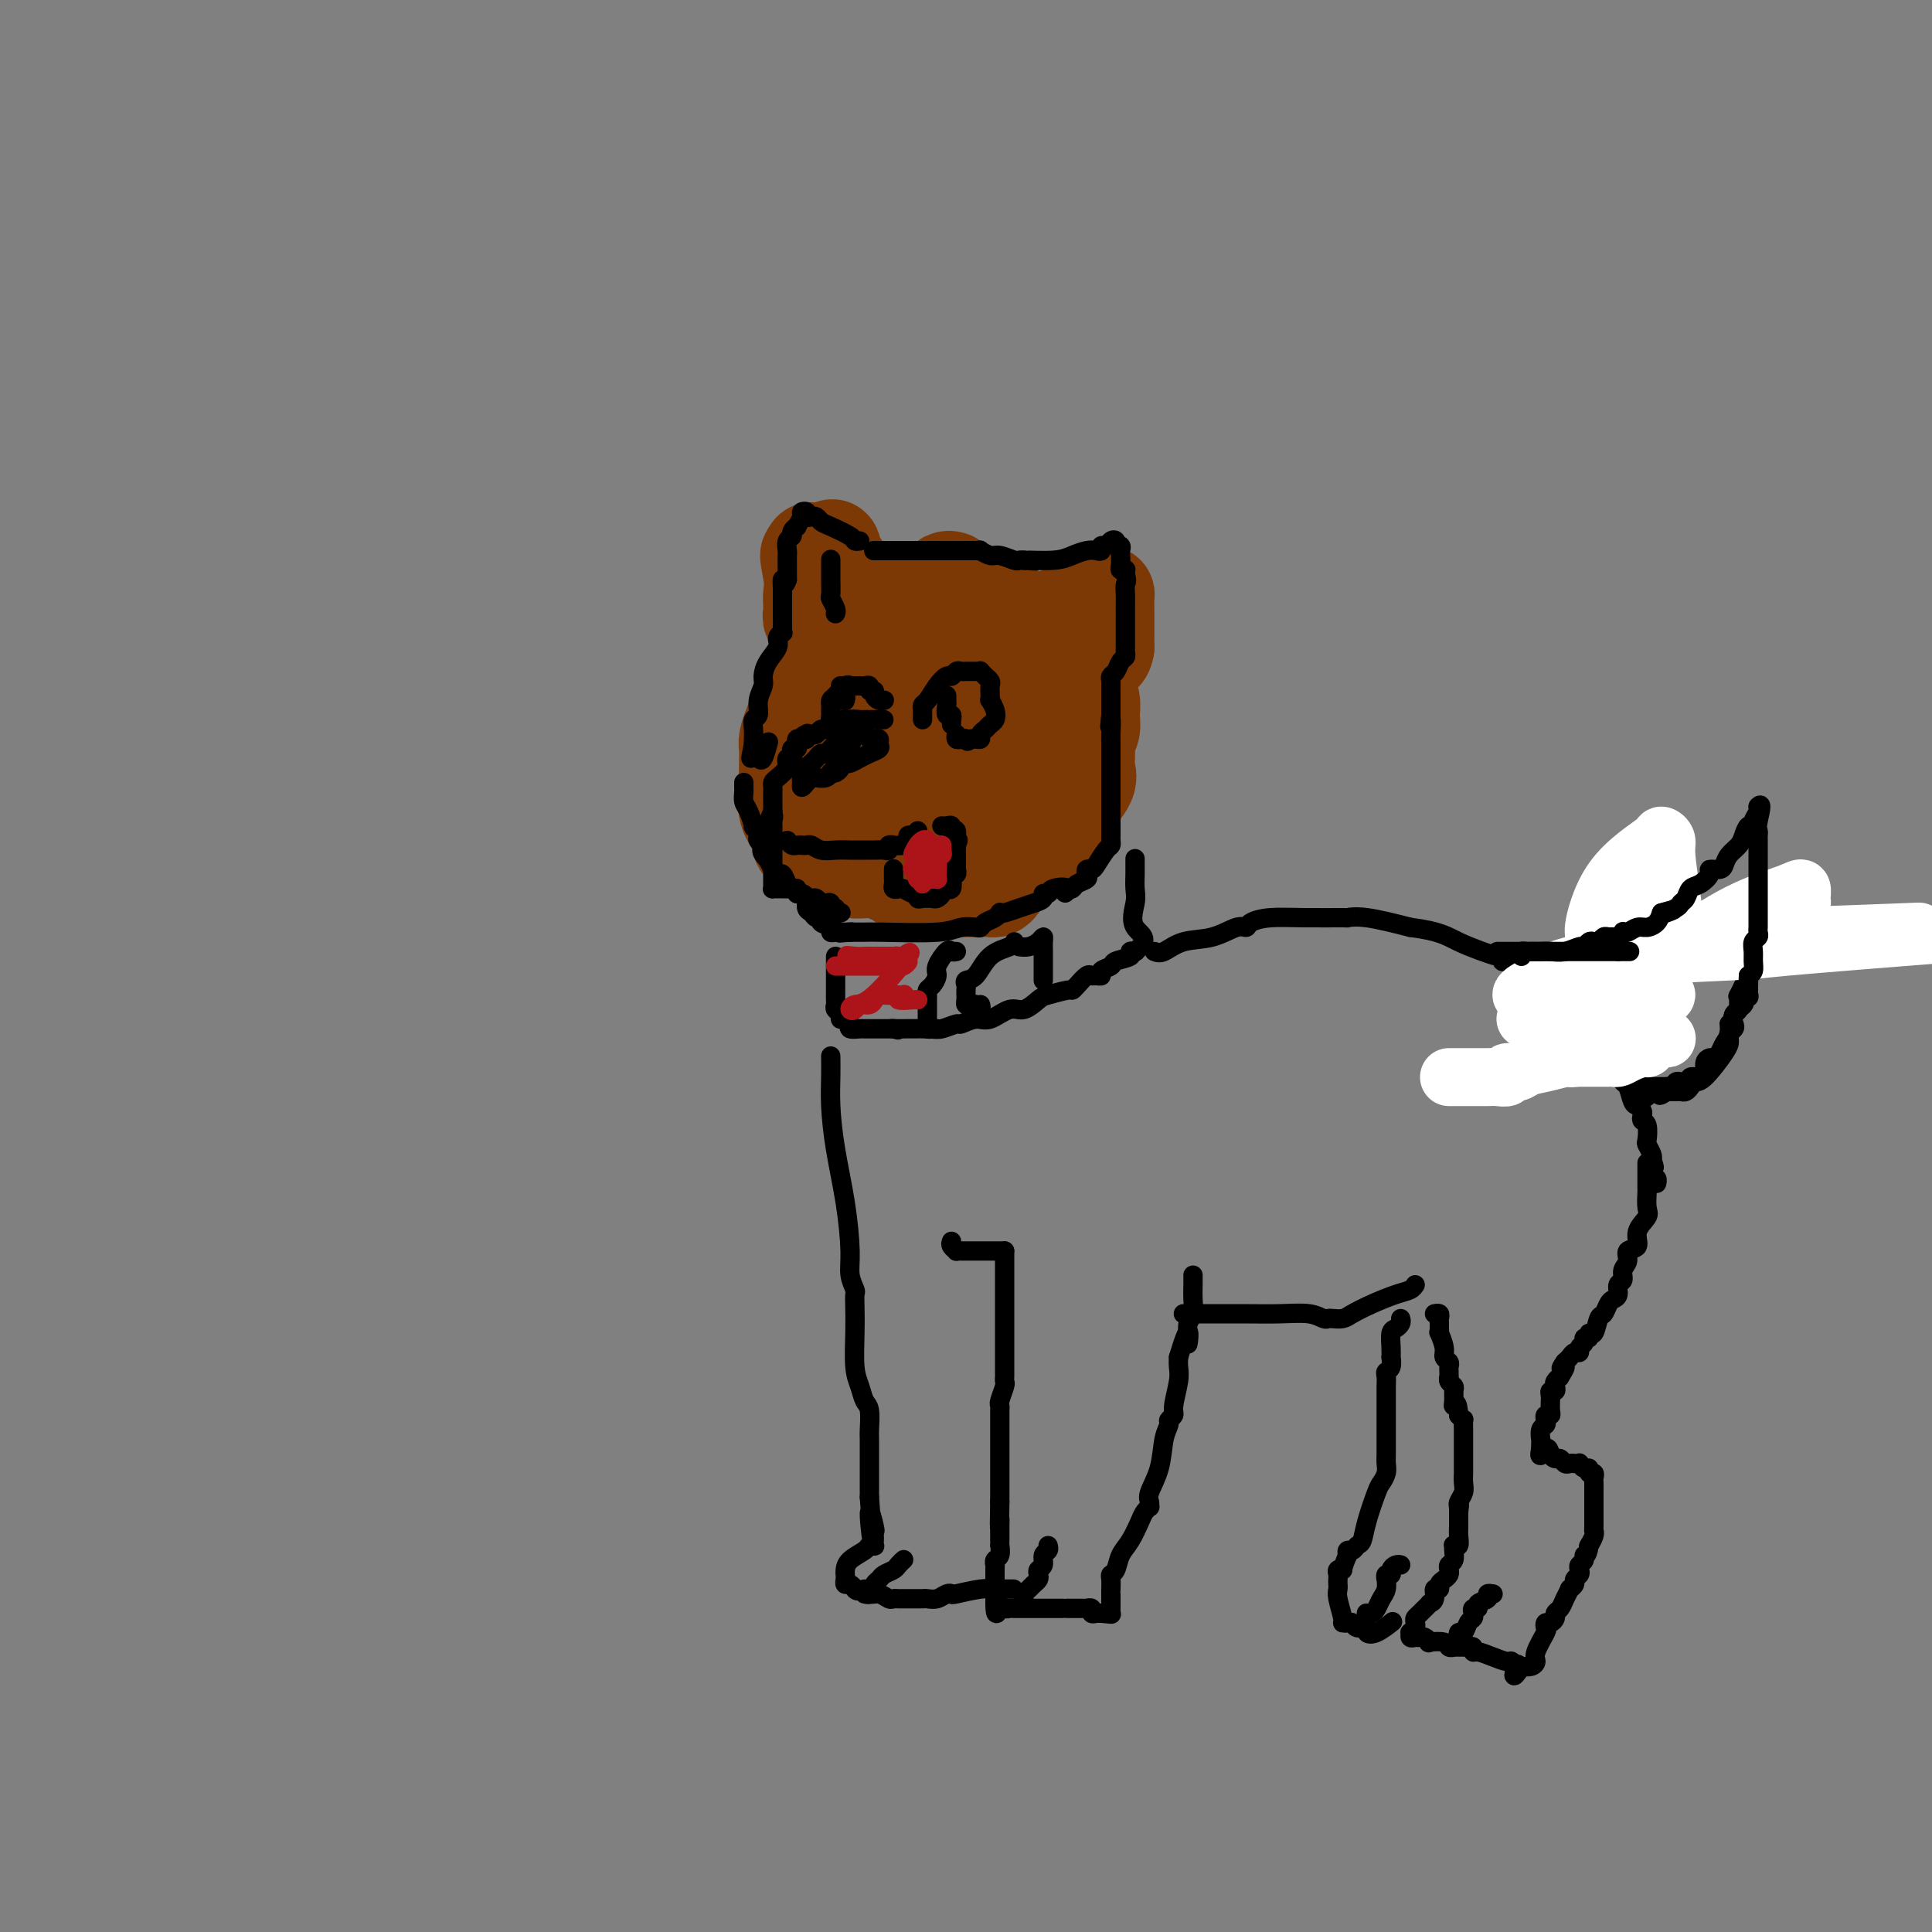 <svg viewBox='0 0 400 400' version='1.1' xmlns='http://www.w3.org/2000/svg' xmlns:xlink='http://www.w3.org/1999/xlink'><rect x="0" y="0" width="400" height="400" fill="#808080" stroke="none"/><g fill='none' stroke='#7C3805' stroke-width='20' stroke-linecap='round' stroke-linejoin='round'><path d='M197,120c-0.316,-0.083 -0.632,-0.166 -1,0c-0.368,0.166 -0.787,0.582 -1,1c-0.213,0.418 -0.220,0.837 -1,1c-0.780,0.163 -2.332,0.071 -4,1c-1.668,0.929 -3.453,2.881 -5,4c-1.547,1.119 -2.855,1.405 -4,2c-1.145,0.595 -2.127,1.499 -3,2c-0.873,0.501 -1.638,0.599 -2,1c-0.362,0.401 -0.320,1.104 -1,2c-0.680,0.896 -2.080,1.984 -3,3c-0.920,1.016 -1.360,1.959 -2,3c-0.640,1.041 -1.481,2.179 -2,3c-0.519,0.821 -0.717,1.326 -1,2c-0.283,0.674 -0.650,1.517 -1,2c-0.350,0.483 -0.682,0.608 -1,1c-0.318,0.392 -0.621,1.053 -1,2c-0.379,0.947 -0.833,2.181 -1,3c-0.167,0.819 -0.047,1.222 0,2c0.047,0.778 0.020,1.930 0,3c-0.020,1.070 -0.032,2.059 0,3c0.032,0.941 0.108,1.833 0,3c-0.108,1.167 -0.402,2.608 0,4c0.402,1.392 1.498,2.735 2,4c0.502,1.265 0.411,2.452 1,3c0.589,0.548 1.859,0.458 3,1c1.141,0.542 2.154,1.717 3,2c0.846,0.283 1.526,-0.326 2,0c0.474,0.326 0.743,1.588 2,2c1.257,0.412 3.502,-0.025 5,0c1.498,0.025 2.249,0.513 3,1'/><path d='M184,181c3.046,1.033 1.662,0.617 2,1c0.338,0.383 2.399,1.567 4,2c1.601,0.433 2.743,0.117 4,0c1.257,-0.117 2.628,-0.035 4,0c1.372,0.035 2.743,0.021 4,0c1.257,-0.021 2.398,-0.050 3,0c0.602,0.050 0.664,0.180 1,0c0.336,-0.180 0.947,-0.670 1,-1c0.053,-0.330 -0.453,-0.500 0,-1c0.453,-0.500 1.865,-1.330 3,-2c1.135,-0.670 1.993,-1.178 3,-2c1.007,-0.822 2.162,-1.956 3,-3c0.838,-1.044 1.359,-1.998 2,-3c0.641,-1.002 1.401,-2.053 2,-3c0.599,-0.947 1.035,-1.791 2,-3c0.965,-1.209 2.459,-2.784 3,-4c0.541,-1.216 0.131,-2.072 0,-3c-0.131,-0.928 0.019,-1.928 0,-3c-0.019,-1.072 -0.205,-2.216 0,-3c0.205,-0.784 0.802,-1.208 1,-2c0.198,-0.792 -0.002,-1.954 0,-3c0.002,-1.046 0.208,-1.977 0,-3c-0.208,-1.023 -0.830,-2.138 -1,-3c-0.170,-0.862 0.111,-1.472 0,-2c-0.111,-0.528 -0.613,-0.974 -1,-1c-0.387,-0.026 -0.659,0.370 -1,0c-0.341,-0.370 -0.752,-1.505 -1,-2c-0.248,-0.495 -0.335,-0.349 -1,-1c-0.665,-0.651 -1.910,-2.098 -3,-3c-1.090,-0.902 -2.026,-1.258 -3,-2c-0.974,-0.742 -1.987,-1.871 -3,-3'/><path d='M212,128c-2.698,-1.884 -3.443,-1.094 -4,-1c-0.557,0.094 -0.927,-0.507 -1,-1c-0.073,-0.493 0.153,-0.878 0,-1c-0.153,-0.122 -0.683,0.018 -1,0c-0.317,-0.018 -0.421,-0.195 -1,0c-0.579,0.195 -1.632,0.764 -3,1c-1.368,0.236 -3.052,0.141 -5,1c-1.948,0.859 -4.161,2.671 -7,4c-2.839,1.329 -6.305,2.176 -8,3c-1.695,0.824 -1.620,1.626 -2,2c-0.380,0.374 -1.215,0.319 -2,1c-0.785,0.681 -1.520,2.098 -2,3c-0.480,0.902 -0.704,1.288 -1,2c-0.296,0.712 -0.665,1.750 -1,3c-0.335,1.250 -0.637,2.711 -1,4c-0.363,1.289 -0.788,2.405 -1,4c-0.212,1.595 -0.211,3.668 0,5c0.211,1.332 0.634,1.924 1,3c0.366,1.076 0.676,2.637 5,1c4.324,-1.637 12.661,-6.472 18,-9c5.339,-2.528 7.678,-2.750 10,-4c2.322,-1.250 4.625,-3.529 6,-5c1.375,-1.471 1.821,-2.135 2,-2c0.179,0.135 0.089,1.067 0,2'/><path d='M214,144c5.296,-1.757 0.536,2.850 -2,6c-2.536,3.150 -2.848,4.844 -5,7c-2.152,2.156 -6.145,4.773 -8,6c-1.855,1.227 -1.570,1.063 -2,1c-0.430,-0.063 -1.573,-0.024 -2,0c-0.427,0.024 -0.139,0.033 0,-1c0.139,-1.033 0.127,-3.107 0,-5c-0.127,-1.893 -0.371,-3.603 0,-6c0.371,-2.397 1.356,-5.479 2,-7c0.644,-1.521 0.947,-1.479 1,-2c0.053,-0.521 -0.146,-1.605 0,-2c0.146,-0.395 0.635,-0.101 1,0c0.365,0.101 0.606,0.011 1,0c0.394,-0.011 0.942,0.059 1,0c0.058,-0.059 -0.374,-0.245 0,1c0.374,1.245 1.555,3.921 2,6c0.445,2.079 0.155,3.562 0,5c-0.155,1.438 -0.175,2.830 -1,4c-0.825,1.170 -2.455,2.117 -4,3c-1.545,0.883 -3.006,1.701 -4,2c-0.994,0.299 -1.520,0.079 -2,0c-0.480,-0.079 -0.915,-0.016 -1,0c-0.085,0.016 0.179,-0.015 0,-1c-0.179,-0.985 -0.801,-2.922 -1,-5c-0.199,-2.078 0.026,-4.295 0,-7c-0.026,-2.705 -0.303,-5.899 0,-8c0.303,-2.101 1.184,-3.110 2,-4c0.816,-0.890 1.566,-1.663 3,-2c1.434,-0.337 3.553,-0.239 5,0c1.447,0.239 2.224,0.620 3,1'/><path d='M203,136c1.859,0.986 2.508,2.952 3,5c0.492,2.048 0.827,4.177 1,7c0.173,2.823 0.182,6.339 0,9c-0.182,2.661 -0.557,4.467 -2,6c-1.443,1.533 -3.956,2.794 -6,4c-2.044,1.206 -3.619,2.358 -5,3c-1.381,0.642 -2.569,0.774 -4,1c-1.431,0.226 -3.104,0.546 -4,1c-0.896,0.454 -1.014,1.042 -1,1c0.014,-0.042 0.162,-0.714 0,-1c-0.162,-0.286 -0.632,-0.185 -1,-1c-0.368,-0.815 -0.635,-2.544 -1,-4c-0.365,-1.456 -0.830,-2.637 -1,-4c-0.170,-1.363 -0.046,-2.908 0,-4c0.046,-1.092 0.012,-1.733 0,-2c-0.012,-0.267 -0.003,-0.162 0,1c0.003,1.162 0.001,3.381 0,5c-0.001,1.619 0.001,2.637 0,4c-0.001,1.363 -0.003,3.072 0,4c0.003,0.928 0.012,1.074 0,1c-0.012,-0.074 -0.045,-0.368 0,-1c0.045,-0.632 0.167,-1.602 0,-3c-0.167,-1.398 -0.622,-3.222 -1,-5c-0.378,-1.778 -0.679,-3.508 -1,-5c-0.321,-1.492 -0.660,-2.746 -1,-4'/><path d='M179,154c-0.911,-3.311 -1.689,-3.089 -2,-3c-0.311,0.089 -0.156,0.044 0,0'/><path d='M176,138c0.006,0.043 0.012,0.085 0,0c-0.012,-0.085 -0.042,-0.299 0,-1c0.042,-0.701 0.156,-1.891 0,-3c-0.156,-1.109 -0.582,-2.139 -1,-3c-0.418,-0.861 -0.829,-1.555 -1,-2c-0.171,-0.445 -0.102,-0.643 0,-1c0.102,-0.357 0.237,-0.873 0,-1c-0.237,-0.127 -0.848,0.135 -1,0c-0.152,-0.135 0.153,-0.669 0,-1c-0.153,-0.331 -0.763,-0.461 -1,-1c-0.237,-0.539 -0.101,-1.489 0,-2c0.101,-0.511 0.167,-0.585 0,-1c-0.167,-0.415 -0.565,-1.172 -1,-2c-0.435,-0.828 -0.905,-1.727 -1,-2c-0.095,-0.273 0.185,0.079 0,0c-0.185,-0.079 -0.834,-0.590 -1,-1c-0.166,-0.410 0.151,-0.718 0,-1c-0.151,-0.282 -0.772,-0.537 -1,-1c-0.228,-0.463 -0.065,-1.132 0,-1c0.065,0.132 0.033,1.066 0,2'/><path d='M168,116c-1.238,-2.943 -0.331,0.699 0,3c0.331,2.301 0.088,3.262 0,4c-0.088,0.738 -0.020,1.255 0,2c0.020,0.745 -0.010,1.720 0,2c0.010,0.280 0.058,-0.136 0,0c-0.058,0.136 -0.222,0.823 0,1c0.222,0.177 0.830,-0.155 1,0c0.170,0.155 -0.098,0.796 0,1c0.098,0.204 0.562,-0.029 1,0c0.438,0.029 0.849,0.320 1,0c0.151,-0.320 0.040,-1.252 0,-2c-0.040,-0.748 -0.011,-1.313 0,-2c0.011,-0.687 0.003,-1.498 0,-2c-0.003,-0.502 -0.000,-0.697 0,-1c0.000,-0.303 -0.001,-0.715 0,-1c0.001,-0.285 0.004,-0.444 0,-1c-0.004,-0.556 -0.015,-1.508 0,-2c0.015,-0.492 0.056,-0.524 0,-1c-0.056,-0.476 -0.207,-1.397 0,-2c0.207,-0.603 0.774,-0.886 1,-1c0.226,-0.114 0.113,-0.057 0,0'/><path d='M172,114c0.471,-1.895 0.647,0.867 1,2c0.353,1.133 0.883,0.636 1,1c0.117,0.364 -0.178,1.590 0,2c0.178,0.410 0.831,0.005 1,0c0.169,-0.005 -0.145,0.388 0,1c0.145,0.612 0.748,1.441 1,2c0.252,0.559 0.154,0.849 0,1c-0.154,0.151 -0.364,0.163 0,0c0.364,-0.163 1.303,-0.503 2,0c0.697,0.503 1.154,1.847 2,3c0.846,1.153 2.083,2.113 3,3c0.917,0.887 1.516,1.700 2,2c0.484,0.300 0.853,0.086 1,0c0.147,-0.086 0.074,-0.043 0,0'/><path d='M207,134c0.365,-0.073 0.731,-0.146 1,0c0.269,0.146 0.443,0.509 1,0c0.557,-0.509 1.498,-1.892 3,-3c1.502,-1.108 3.565,-1.941 6,-3c2.435,-1.059 5.241,-2.343 7,-3c1.759,-0.657 2.471,-0.686 3,-1c0.529,-0.314 0.874,-0.913 1,-1c0.126,-0.087 0.034,0.337 0,1c-0.034,0.663 -0.009,1.564 0,3c0.009,1.436 0.002,3.405 0,4c-0.002,0.595 -0.001,-0.186 0,0c0.001,0.186 0.000,1.339 0,2c-0.000,0.661 -0.000,0.831 0,1'/><path d='M229,134c-0.250,1.912 -1.377,1.691 -2,2c-0.623,0.309 -0.744,1.149 -1,2c-0.256,0.851 -0.648,1.713 -1,2c-0.352,0.287 -0.664,-0.001 -1,0c-0.336,0.001 -0.696,0.291 -1,1c-0.304,0.709 -0.551,1.836 -2,3c-1.449,1.164 -4.100,2.363 -5,3c-0.900,0.637 -0.050,0.710 0,1c0.050,0.290 -0.700,0.797 -1,1c-0.300,0.203 -0.150,0.101 0,0'/></g>
<g fill='none' stroke='#000000' stroke-width='4' stroke-linecap='round' stroke-linejoin='round'><path d='M183,149c-0.303,-0.000 -0.606,-0.000 -1,0c-0.394,0.000 -0.878,0.000 -1,0c-0.122,-0.000 0.117,-0.001 0,0c-0.117,0.001 -0.592,0.004 -1,0c-0.408,-0.004 -0.750,-0.015 -1,0c-0.250,0.015 -0.409,0.057 -1,0c-0.591,-0.057 -1.615,-0.211 -2,0c-0.385,0.211 -0.132,0.789 0,1c0.132,0.211 0.141,0.055 0,0c-0.141,-0.055 -0.433,-0.011 -1,0c-0.567,0.011 -1.409,-0.012 -2,0c-0.591,0.012 -0.932,0.060 -1,0c-0.068,-0.060 0.136,-0.226 0,0c-0.136,0.226 -0.614,0.844 -1,1c-0.386,0.156 -0.681,-0.150 -1,0c-0.319,0.150 -0.663,0.757 -1,1c-0.337,0.243 -0.669,0.121 -1,0'/><path d='M168,152c-2.544,0.480 -1.403,0.180 -1,0c0.403,-0.180 0.069,-0.242 0,0c-0.069,0.242 0.126,0.787 0,1c-0.126,0.213 -0.573,0.095 -1,0c-0.427,-0.095 -0.833,-0.166 -1,0c-0.167,0.166 -0.096,0.570 0,1c0.096,0.430 0.218,0.885 0,1c-0.218,0.115 -0.776,-0.109 -1,0c-0.224,0.109 -0.112,0.551 0,1c0.112,0.449 0.226,0.904 0,1c-0.226,0.096 -0.791,-0.169 -1,0c-0.209,0.169 -0.063,0.770 0,1c0.063,0.230 0.041,0.089 0,0c-0.041,-0.089 -0.102,-0.126 0,0c0.102,0.126 0.367,0.415 0,1c-0.367,0.585 -1.366,1.466 -2,2c-0.634,0.534 -0.902,0.720 -1,1c-0.098,0.280 -0.026,0.652 0,1c0.026,0.348 0.007,0.671 0,1c-0.007,0.329 -0.002,0.666 0,1c0.002,0.334 0.001,0.667 0,1c-0.001,0.333 -0.000,0.667 0,1c0.000,0.333 0.000,0.667 0,1'/><path d='M160,168c-1.238,2.660 -0.332,1.310 0,1c0.332,-0.310 0.089,0.419 0,1c-0.089,0.581 -0.024,1.014 0,1c0.024,-0.014 0.006,-0.475 0,0c-0.006,0.475 -0.002,1.885 0,3c0.002,1.115 0.001,1.935 0,3c-0.001,1.065 -0.001,2.377 0,3c0.001,0.623 0.003,0.559 0,1c-0.003,0.441 -0.012,1.386 0,2c0.012,0.614 0.046,0.897 0,1c-0.046,0.103 -0.171,0.028 0,0c0.171,-0.028 0.637,-0.007 1,0c0.363,0.007 0.623,0.001 1,0c0.377,-0.001 0.872,0.002 1,0c0.128,-0.002 -0.110,-0.011 0,0c0.110,0.011 0.568,0.041 1,0c0.432,-0.041 0.838,-0.155 1,0c0.162,0.155 0.081,0.577 0,1'/><path d='M165,185c0.936,0.248 0.776,-0.131 1,0c0.224,0.131 0.834,0.771 1,1c0.166,0.229 -0.110,0.048 0,0c0.110,-0.048 0.608,0.039 1,0c0.392,-0.039 0.678,-0.202 1,0c0.322,0.202 0.679,0.771 1,1c0.321,0.229 0.607,0.118 1,0c0.393,-0.118 0.894,-0.242 1,0c0.106,0.242 -0.181,0.849 0,1c0.181,0.151 0.832,-0.155 1,0c0.168,0.155 -0.147,0.773 0,1c0.147,0.227 0.756,0.065 1,0c0.244,-0.065 0.122,-0.032 0,0'/><path d='M172,149c-0.092,0.002 -0.183,0.003 0,0c0.183,-0.003 0.642,-0.011 1,0c0.358,0.011 0.617,0.042 1,0c0.383,-0.042 0.890,-0.156 1,0c0.110,0.156 -0.178,0.582 0,1c0.178,0.418 0.821,0.829 1,1c0.179,0.171 -0.107,0.102 0,0c0.107,-0.102 0.606,-0.237 1,0c0.394,0.237 0.684,0.847 1,1c0.316,0.153 0.659,-0.152 1,0c0.341,0.152 0.682,0.762 1,1c0.318,0.238 0.615,0.105 1,0c0.385,-0.105 0.858,-0.183 1,0c0.142,0.183 -0.045,0.627 0,1c0.045,0.373 0.324,0.674 0,1c-0.324,0.326 -1.252,0.675 -2,1c-0.748,0.325 -1.317,0.626 -2,1c-0.683,0.374 -1.481,0.821 -2,1c-0.519,0.179 -0.760,0.089 -1,0'/><path d='M175,158c-1.266,0.631 -0.930,0.709 -1,1c-0.070,0.291 -0.547,0.796 -1,1c-0.453,0.204 -0.881,0.106 -1,0c-0.119,-0.106 0.070,-0.222 0,0c-0.070,0.222 -0.401,0.782 -1,1c-0.599,0.218 -1.467,0.094 -2,0c-0.533,-0.094 -0.732,-0.157 -1,0c-0.268,0.157 -0.605,0.533 -1,1c-0.395,0.467 -0.848,1.025 -1,1c-0.152,-0.025 -0.003,-0.633 0,-1c0.003,-0.367 -0.140,-0.493 0,-1c0.140,-0.507 0.562,-1.394 1,-2c0.438,-0.606 0.890,-0.931 1,-1c0.110,-0.069 -0.122,0.119 0,0c0.122,-0.119 0.600,-0.543 1,-1c0.400,-0.457 0.724,-0.946 1,-1c0.276,-0.054 0.505,0.328 1,0c0.495,-0.328 1.256,-1.366 2,-2c0.744,-0.634 1.469,-0.863 2,-1c0.531,-0.137 0.866,-0.182 1,0c0.134,0.182 0.067,0.591 0,1'/><path d='M176,154c1.155,-1.061 -0.959,0.788 -2,2c-1.041,1.212 -1.011,1.788 -1,2c0.011,0.212 0.003,0.061 0,0c-0.003,-0.061 -0.002,-0.030 0,0'/><path d='M191,149c-0.005,-0.337 -0.010,-0.674 0,-1c0.010,-0.326 0.034,-0.641 0,-1c-0.034,-0.359 -0.125,-0.760 0,-1c0.125,-0.240 0.467,-0.317 1,-1c0.533,-0.683 1.256,-1.973 2,-3c0.744,-1.027 1.509,-1.792 2,-2c0.491,-0.208 0.709,0.140 1,0c0.291,-0.140 0.655,-0.770 1,-1c0.345,-0.230 0.671,-0.061 1,0c0.329,0.061 0.661,0.015 1,0c0.339,-0.015 0.683,-0.000 1,0c0.317,0.000 0.606,-0.015 1,0c0.394,0.015 0.894,0.060 1,0c0.106,-0.060 -0.182,-0.224 0,0c0.182,0.224 0.833,0.837 1,1c0.167,0.163 -0.151,-0.124 0,0c0.151,0.124 0.772,0.659 1,1c0.228,0.341 0.065,0.490 0,1c-0.065,0.510 -0.031,1.383 0,2c0.031,0.617 0.058,0.977 0,1c-0.058,0.023 -0.200,-0.292 0,0c0.200,0.292 0.743,1.191 1,2c0.257,0.809 0.227,1.527 0,2c-0.227,0.473 -0.652,0.701 -1,1c-0.348,0.299 -0.618,0.668 -1,1c-0.382,0.332 -0.876,0.625 -1,1c-0.124,0.375 0.120,0.832 0,1c-0.120,0.168 -0.606,0.048 -1,0c-0.394,-0.048 -0.697,-0.024 -1,0'/><path d='M201,153c-0.956,0.932 -0.844,0.264 -1,0c-0.156,-0.264 -0.578,-0.122 -1,0c-0.422,0.122 -0.844,0.225 -1,0c-0.156,-0.225 -0.044,-0.779 0,-1c0.044,-0.221 0.022,-0.111 0,0'/><path d='M183,145c0.081,-0.022 0.161,-0.043 0,0c-0.161,0.043 -0.564,0.151 -1,0c-0.436,-0.151 -0.904,-0.562 -1,-1c-0.096,-0.438 0.182,-0.902 0,-1c-0.182,-0.098 -0.822,0.170 -1,0c-0.178,-0.170 0.106,-0.778 0,-1c-0.106,-0.222 -0.602,-0.059 -1,0c-0.398,0.059 -0.697,0.014 -1,0c-0.303,-0.014 -0.610,0.003 -1,0c-0.390,-0.003 -0.865,-0.026 -1,0c-0.135,0.026 0.069,0.101 0,0c-0.069,-0.101 -0.411,-0.378 -1,0c-0.589,0.378 -1.426,1.410 -2,2c-0.574,0.590 -0.886,0.736 -1,1c-0.114,0.264 -0.031,0.645 0,1c0.031,0.355 0.008,0.683 0,1c-0.008,0.317 -0.002,0.621 0,1c0.002,0.379 0.001,0.833 0,1c-0.001,0.167 -0.000,0.048 0,0c0.000,-0.048 0.000,-0.024 0,0'/><path d='M178,112c-0.416,0.059 -0.833,0.117 -1,0c-0.167,-0.117 -0.086,-0.410 -1,-1c-0.914,-0.590 -2.823,-1.478 -4,-2c-1.177,-0.522 -1.621,-0.680 -2,-1c-0.379,-0.320 -0.694,-0.804 -1,-1c-0.306,-0.196 -0.603,-0.103 -1,0c-0.397,0.103 -0.895,0.218 -1,0c-0.105,-0.218 0.183,-0.767 0,-1c-0.183,-0.233 -0.838,-0.151 -1,0c-0.162,0.151 0.168,0.369 0,1c-0.168,0.631 -0.833,1.673 -1,2c-0.167,0.327 0.166,-0.063 0,0c-0.166,0.063 -0.829,0.579 -1,1c-0.171,0.421 0.150,0.745 0,1c-0.150,0.255 -0.772,0.439 -1,1c-0.228,0.561 -0.061,1.498 0,2c0.061,0.502 0.016,0.567 0,1c-0.016,0.433 -0.004,1.232 0,2c0.004,0.768 0.001,1.505 0,2c-0.001,0.495 -0.001,0.747 0,1'/><path d='M163,120c-0.691,2.063 -0.917,0.220 -1,0c-0.083,-0.220 -0.022,1.184 0,2c0.022,0.816 0.006,1.044 0,1c-0.006,-0.044 -0.002,-0.359 0,0c0.002,0.359 0.001,1.391 0,2c-0.001,0.609 -0.000,0.794 0,1c0.000,0.206 0.001,0.433 0,1c-0.001,0.567 -0.005,1.475 0,2c0.005,0.525 0.017,0.668 0,1c-0.017,0.332 -0.064,0.854 0,1c0.064,0.146 0.237,-0.084 0,0c-0.237,0.084 -0.886,0.483 -1,1c-0.114,0.517 0.305,1.152 0,2c-0.305,0.848 -1.335,1.908 -2,3c-0.665,1.092 -0.967,2.214 -1,3c-0.033,0.786 0.201,1.236 0,2c-0.201,0.764 -0.839,1.844 -1,3c-0.161,1.156 0.153,2.390 0,3c-0.153,0.610 -0.773,0.597 -1,1c-0.227,0.403 -0.061,1.224 0,2c0.061,0.776 0.017,1.507 0,2c-0.017,0.493 -0.009,0.746 0,1'/><path d='M156,154c-1.070,5.438 -0.244,2.035 0,1c0.244,-1.035 -0.092,0.300 0,1c0.092,0.700 0.612,0.765 1,1c0.388,0.235 0.643,0.640 1,0c0.357,-0.640 0.816,-2.326 1,-3c0.184,-0.674 0.092,-0.337 0,0'/><path d='M173,127c-0.030,0.055 -0.061,0.110 0,0c0.061,-0.110 0.212,-0.385 0,-1c-0.212,-0.615 -0.789,-1.570 -1,-2c-0.211,-0.430 -0.057,-0.336 0,-1c0.057,-0.664 0.015,-2.085 0,-3c-0.015,-0.915 -0.004,-1.323 0,-2c0.004,-0.677 0.001,-1.622 0,-2c-0.001,-0.378 -0.001,-0.189 0,0'/><path d='M181,114c-0.095,-0.000 -0.189,-0.000 0,0c0.189,0.000 0.663,0.000 1,0c0.337,-0.000 0.538,-0.000 1,0c0.462,0.000 1.185,0.000 3,0c1.815,-0.000 4.724,-0.000 7,0c2.276,0.000 3.921,0.000 5,0c1.079,-0.000 1.594,-0.001 2,0c0.406,0.001 0.704,0.004 1,0c0.296,-0.004 0.592,-0.016 1,0c0.408,0.016 0.929,0.061 1,0c0.071,-0.061 -0.307,-0.226 0,0c0.307,0.226 1.301,0.845 2,1c0.699,0.155 1.105,-0.154 2,0c0.895,0.154 2.279,0.772 3,1c0.721,0.228 0.777,0.065 1,0c0.223,-0.065 0.611,-0.033 1,0'/><path d='M212,116c4.773,0.297 1.205,0.041 1,0c-0.205,-0.041 2.954,0.134 5,0c2.046,-0.134 2.978,-0.576 4,-1c1.022,-0.424 2.133,-0.831 3,-1c0.867,-0.169 1.489,-0.101 2,0c0.511,0.101 0.912,0.236 1,0c0.088,-0.236 -0.135,-0.844 0,-1c0.135,-0.156 0.628,0.139 1,0c0.372,-0.139 0.621,-0.714 1,-1c0.379,-0.286 0.886,-0.285 1,0c0.114,0.285 -0.165,0.853 0,1c0.165,0.147 0.775,-0.129 1,0c0.225,0.129 0.064,0.662 0,1c-0.064,0.338 -0.031,0.482 0,1c0.031,0.518 0.061,1.409 0,2c-0.061,0.591 -0.212,0.880 0,1c0.212,0.120 0.788,0.071 1,0c0.212,-0.071 0.061,-0.163 0,0c-0.061,0.163 -0.030,0.582 0,1'/><path d='M233,119c0.464,1.438 0.124,1.534 0,2c-0.124,0.466 -0.033,1.304 0,2c0.033,0.696 0.009,1.251 0,2c-0.009,0.749 -0.002,1.693 0,2c0.002,0.307 0.001,-0.024 0,0c-0.001,0.024 -0.000,0.402 0,1c0.000,0.598 0.000,1.417 0,2c-0.000,0.583 0.000,0.930 0,1c-0.000,0.070 -0.000,-0.136 0,0c0.000,0.136 0.001,0.614 0,1c-0.001,0.386 -0.003,0.680 0,1c0.003,0.320 0.012,0.667 0,1c-0.012,0.333 -0.046,0.653 0,1c0.046,0.347 0.170,0.723 0,1c-0.170,0.277 -0.634,0.455 -1,1c-0.366,0.545 -0.634,1.455 -1,2c-0.366,0.545 -0.830,0.723 -1,1c-0.170,0.277 -0.046,0.653 0,1c0.046,0.347 0.012,0.665 0,1c-0.012,0.335 -0.003,0.686 0,1c0.003,0.314 0.001,0.589 0,1c-0.001,0.411 -0.000,0.957 0,1c0.000,0.043 0.000,-0.416 0,0c-0.000,0.416 -0.000,1.708 0,3'/><path d='M230,148c-0.464,4.551 -0.124,1.428 0,1c0.124,-0.428 0.033,1.838 0,3c-0.033,1.162 -0.009,1.218 0,2c0.009,0.782 0.002,2.289 0,3c-0.002,0.711 -0.001,0.627 0,1c0.001,0.373 0.000,1.203 0,2c-0.000,0.797 -0.000,1.561 0,2c0.000,0.439 0.000,0.551 0,1c-0.000,0.449 -0.000,1.233 0,2c0.000,0.767 0.000,1.516 0,2c-0.000,0.484 0.000,0.703 0,1c-0.000,0.297 -0.000,0.671 0,1c0.000,0.329 0.000,0.613 0,1c-0.000,0.387 -0.000,0.877 0,1c0.000,0.123 0.001,-0.121 0,0c-0.001,0.121 -0.002,0.608 0,1c0.002,0.392 0.008,0.690 0,1c-0.008,0.310 -0.029,0.633 0,1c0.029,0.367 0.109,0.777 0,1c-0.109,0.223 -0.408,0.259 -1,1c-0.592,0.741 -1.477,2.188 -2,3c-0.523,0.812 -0.683,0.991 -1,1c-0.317,0.009 -0.792,-0.152 -1,0c-0.208,0.152 -0.150,0.615 0,1c0.150,0.385 0.391,0.691 0,1c-0.391,0.309 -1.413,0.622 -2,1c-0.587,0.378 -0.739,0.822 -1,1c-0.261,0.178 -0.630,0.089 -1,0'/><path d='M221,184c-1.222,1.719 0.224,0.516 0,0c-0.224,-0.516 -2.118,-0.345 -3,0c-0.882,0.345 -0.753,0.866 -1,1c-0.247,0.134 -0.871,-0.118 -1,0c-0.129,0.118 0.239,0.606 0,1c-0.239,0.394 -1.083,0.693 -2,1c-0.917,0.307 -1.908,0.621 -3,1c-1.092,0.379 -2.285,0.822 -3,1c-0.715,0.178 -0.951,0.090 -1,0c-0.049,-0.090 0.091,-0.181 0,0c-0.091,0.181 -0.411,0.636 -1,1c-0.589,0.364 -1.445,0.637 -2,1c-0.555,0.363 -0.810,0.815 -1,1c-0.190,0.185 -0.317,0.102 -1,0c-0.683,-0.102 -1.922,-0.224 -3,0c-1.078,0.224 -1.993,0.792 -5,1c-3.007,0.208 -8.105,0.056 -11,0c-2.895,-0.056 -3.587,-0.015 -4,0c-0.413,0.015 -0.547,0.004 -1,0c-0.453,-0.004 -1.227,-0.002 -2,0'/><path d='M176,193c-4.284,0.310 -0.995,0.084 0,0c0.995,-0.084 -0.306,-0.026 -1,0c-0.694,0.026 -0.782,0.018 -1,0c-0.218,-0.018 -0.565,-0.047 -1,0c-0.435,0.047 -0.957,0.171 -1,0c-0.043,-0.171 0.392,-0.638 0,-1c-0.392,-0.362 -1.612,-0.621 -2,-1c-0.388,-0.379 0.054,-0.879 0,-1c-0.054,-0.121 -0.606,0.135 -1,0c-0.394,-0.135 -0.631,-0.662 -1,-1c-0.369,-0.338 -0.868,-0.487 -1,-1c-0.132,-0.513 0.105,-1.391 0,-2c-0.105,-0.609 -0.553,-0.949 -1,-1c-0.447,-0.051 -0.893,0.189 -1,0c-0.107,-0.189 0.126,-0.806 0,-1c-0.126,-0.194 -0.612,0.035 -1,0c-0.388,-0.035 -0.678,-0.334 -1,-1c-0.322,-0.666 -0.678,-1.701 -1,-2c-0.322,-0.299 -0.612,0.136 -1,0c-0.388,-0.136 -0.874,-0.844 -1,-1c-0.126,-0.156 0.107,0.241 0,0c-0.107,-0.241 -0.553,-1.121 -1,-2'/><path d='M159,178c-2.565,-2.709 -0.477,-1.983 0,-2c0.477,-0.017 -0.657,-0.778 -1,-1c-0.343,-0.222 0.105,0.095 0,0c-0.105,-0.095 -0.764,-0.600 -1,-1c-0.236,-0.400 -0.048,-0.693 0,-1c0.048,-0.307 -0.042,-0.628 0,-1c0.042,-0.372 0.218,-0.795 0,-1c-0.218,-0.205 -0.829,-0.191 -1,0c-0.171,0.191 0.098,0.560 0,0c-0.098,-0.560 -0.562,-2.049 -1,-3c-0.438,-0.951 -0.849,-1.365 -1,-2c-0.151,-0.635 -0.040,-1.491 0,-2c0.040,-0.509 0.011,-0.673 0,-1c-0.011,-0.327 -0.003,-0.819 0,-1c0.003,-0.181 0.001,-0.052 0,0c-0.001,0.052 -0.000,0.026 0,0'/><path d='M173,198c-0.000,0.952 -0.000,1.904 0,3c0.000,1.096 0.000,2.335 0,3c-0.000,0.665 -0.001,0.756 0,1c0.001,0.244 0.004,0.643 0,1c-0.004,0.357 -0.016,0.674 0,1c0.016,0.326 0.059,0.661 0,1c-0.059,0.339 -0.222,0.682 0,1c0.222,0.318 0.828,0.611 1,1c0.172,0.389 -0.091,0.875 0,1c0.091,0.125 0.534,-0.110 1,0c0.466,0.110 0.954,0.565 1,1c0.046,0.435 -0.349,0.849 0,1c0.349,0.151 1.441,0.041 2,0c0.559,-0.041 0.583,-0.011 1,0c0.417,0.011 1.225,0.003 2,0c0.775,-0.003 1.516,-0.001 2,0c0.484,0.001 0.710,0.000 1,0c0.290,-0.000 0.645,-0.000 1,0'/><path d='M185,213c1.729,0.463 0.551,0.120 0,0c-0.551,-0.120 -0.476,-0.017 1,0c1.476,0.017 4.352,-0.052 6,0c1.648,0.052 2.067,0.226 3,0c0.933,-0.226 2.378,-0.853 3,-1c0.622,-0.147 0.420,0.187 1,0c0.580,-0.187 1.941,-0.894 3,-1c1.059,-0.106 1.814,0.389 3,0c1.186,-0.389 2.801,-1.663 4,-2c1.199,-0.337 1.981,0.264 3,0c1.019,-0.264 2.275,-1.393 3,-2c0.725,-0.607 0.919,-0.692 2,-1c1.081,-0.308 3.049,-0.839 4,-1c0.951,-0.161 0.884,0.048 1,0c0.116,-0.048 0.414,-0.352 1,-1c0.586,-0.648 1.462,-1.641 2,-2c0.538,-0.359 0.740,-0.085 1,0c0.260,0.085 0.578,-0.019 1,0c0.422,0.019 0.948,0.160 1,0c0.052,-0.160 -0.369,-0.621 0,-1c0.369,-0.379 1.528,-0.676 2,-1c0.472,-0.324 0.256,-0.675 1,-1c0.744,-0.325 2.447,-0.623 3,-1c0.553,-0.377 -0.043,-0.832 0,-1c0.043,-0.168 0.727,-0.048 1,0c0.273,0.048 0.137,0.024 0,0'/><path d='M235,197c3.558,-2.722 0.953,-3.529 0,-5c-0.953,-1.471 -0.255,-3.608 0,-5c0.255,-1.392 0.068,-2.041 0,-3c-0.068,-0.959 -0.018,-2.229 0,-3c0.018,-0.771 0.005,-1.042 0,-1c-0.005,0.042 -0.001,0.396 0,0c0.001,-0.396 0.000,-1.542 0,-2c-0.000,-0.458 -0.000,-0.229 0,0'/><path d='M198,197c-0.372,0.079 -0.743,0.157 -1,0c-0.257,-0.157 -0.398,-0.551 -1,0c-0.602,0.551 -1.664,2.046 -2,3c-0.336,0.954 0.054,1.367 0,2c-0.054,0.633 -0.550,1.487 -1,2c-0.450,0.513 -0.853,0.687 -1,1c-0.147,0.313 -0.039,0.766 0,1c0.039,0.234 0.010,0.248 0,1c-0.010,0.752 0.000,2.240 0,3c-0.000,0.760 -0.010,0.792 0,1c0.010,0.208 0.041,0.592 0,1c-0.041,0.408 -0.155,0.841 0,1c0.155,0.159 0.580,0.043 1,0c0.420,-0.043 0.834,-0.012 1,0c0.166,0.012 0.083,0.006 0,0'/><path d='M210,195c-0.044,0.311 -0.089,0.622 -1,1c-0.911,0.378 -2.689,0.822 -4,2c-1.311,1.178 -2.155,3.090 -3,4c-0.845,0.910 -1.691,0.817 -2,1c-0.309,0.183 -0.083,0.640 0,1c0.083,0.360 0.021,0.622 0,1c-0.021,0.378 -0.003,0.872 0,1c0.003,0.128 -0.010,-0.109 0,0c0.010,0.109 0.044,0.565 0,1c-0.044,0.435 -0.166,0.848 0,1c0.166,0.152 0.619,0.043 1,0c0.381,-0.043 0.691,-0.022 1,0'/><path d='M202,208c0.249,0.829 -0.129,0.903 0,1c0.129,0.097 0.766,0.219 1,0c0.234,-0.219 0.067,-0.777 0,-1c-0.067,-0.223 -0.033,-0.112 0,0'/><path d='M211,196c0.649,0.078 1.298,0.155 2,0c0.702,-0.155 1.456,-0.544 2,-1c0.544,-0.456 0.878,-0.981 1,-1c0.122,-0.019 0.033,0.468 0,1c-0.033,0.532 -0.009,1.109 0,2c0.009,0.891 0.002,2.094 0,3c-0.002,0.906 -0.001,1.513 0,2c0.001,0.487 0.000,0.853 0,1c-0.000,0.147 -0.000,0.073 0,0'/><path d='M239,197c0.538,0.213 1.076,0.426 2,0c0.924,-0.426 2.235,-1.490 4,-2c1.765,-0.510 3.986,-0.466 6,-1c2.014,-0.534 3.822,-1.646 5,-2c1.178,-0.354 1.725,0.049 2,0c0.275,-0.049 0.278,-0.549 1,-1c0.722,-0.451 2.163,-0.855 4,-1c1.837,-0.145 4.070,-0.033 7,0c2.930,0.033 6.559,-0.012 8,0c1.441,0.012 0.696,0.080 1,0c0.304,-0.080 1.658,-0.309 4,0c2.342,0.309 5.671,1.154 9,2'/><path d='M292,192c6.283,0.802 7.489,1.808 10,3c2.511,1.192 6.327,2.570 8,3c1.673,0.430 1.204,-0.087 1,0c-0.204,0.087 -0.143,0.777 0,1c0.143,0.223 0.370,-0.021 1,0c0.630,0.021 1.665,0.309 2,1c0.335,0.691 -0.028,1.787 0,2c0.028,0.213 0.449,-0.455 1,0c0.551,0.455 1.234,2.034 2,3c0.766,0.966 1.617,1.319 3,3c1.383,1.681 3.298,4.688 6,7c2.702,2.312 6.191,3.927 8,5c1.809,1.073 1.938,1.605 2,2c0.062,0.395 0.058,0.655 0,1c-0.058,0.345 -0.169,0.775 0,1c0.169,0.225 0.620,0.245 1,1c0.380,0.755 0.689,2.244 1,3c0.311,0.756 0.623,0.778 1,1c0.377,0.222 0.819,0.645 1,1c0.181,0.355 0.100,0.643 0,1c-0.100,0.357 -0.219,0.782 0,1c0.219,0.218 0.777,0.230 1,1c0.223,0.770 0.111,2.299 0,3c-0.111,0.701 -0.222,0.573 0,1c0.222,0.427 0.778,1.408 1,2c0.222,0.592 0.111,0.796 0,1'/><path d='M342,240c0.944,2.902 0.306,1.156 0,1c-0.306,-0.156 -0.278,1.278 0,2c0.278,0.722 0.806,0.733 1,1c0.194,0.267 0.056,0.791 0,1c-0.056,0.209 -0.028,0.105 0,0'/><path d='M172,219c-0.004,-0.325 -0.009,-0.651 0,0c0.009,0.651 0.031,2.277 0,4c-0.031,1.723 -0.114,3.542 0,6c0.114,2.458 0.427,5.555 1,9c0.573,3.445 1.407,7.236 2,11c0.593,3.764 0.943,7.500 1,10c0.057,2.500 -0.181,3.765 0,5c0.181,1.235 0.780,2.441 1,3c0.220,0.559 0.062,0.470 0,1c-0.062,0.530 -0.028,1.679 0,3c0.028,1.321 0.050,2.813 0,5c-0.050,2.187 -0.171,5.069 0,7c0.171,1.931 0.634,2.910 1,4c0.366,1.090 0.634,2.292 1,3c0.366,0.708 0.830,0.921 1,2c0.170,1.079 0.046,3.024 0,4c-0.046,0.976 -0.012,0.982 0,2c0.012,1.018 0.003,3.049 0,4c-0.003,0.951 -0.001,0.824 0,1c0.001,0.176 0.000,0.655 0,1c-0.000,0.345 -0.000,0.554 0,1c0.000,0.446 0.000,1.127 0,2c-0.000,0.873 -0.000,1.936 0,3'/><path d='M180,310c1.177,14.875 0.119,6.563 0,4c-0.119,-2.563 0.700,0.623 1,2c0.300,1.377 0.081,0.943 0,1c-0.081,0.057 -0.025,0.603 0,1c0.025,0.397 0.020,0.645 0,1c-0.020,0.355 -0.054,0.819 0,1c0.054,0.181 0.197,0.080 0,0c-0.197,-0.080 -0.732,-0.137 -1,0c-0.268,0.137 -0.268,0.470 -1,1c-0.732,0.530 -2.197,1.256 -3,2c-0.803,0.744 -0.944,1.505 -1,2c-0.056,0.495 -0.026,0.724 0,1c0.026,0.276 0.048,0.600 0,1c-0.048,0.400 -0.167,0.877 0,1c0.167,0.123 0.619,-0.108 1,0c0.381,0.108 0.690,0.554 1,1'/><path d='M177,329c0.572,0.863 1.501,0.021 2,0c0.499,-0.021 0.566,0.779 1,1c0.434,0.221 1.233,-0.137 2,0c0.767,0.137 1.501,0.769 2,1c0.499,0.231 0.764,0.062 1,0c0.236,-0.062 0.445,-0.017 1,0c0.555,0.017 1.457,0.004 2,0c0.543,-0.004 0.726,-0.000 1,0c0.274,0.000 0.640,-0.004 1,0c0.360,0.004 0.713,0.015 1,0c0.287,-0.015 0.507,-0.056 1,0c0.493,0.056 1.258,0.207 2,0c0.742,-0.207 1.459,-0.774 2,-1c0.541,-0.226 0.905,-0.113 1,0c0.095,0.113 -0.080,0.226 1,0c1.080,-0.226 3.413,-0.793 5,-1c1.587,-0.207 2.427,-0.056 3,0c0.573,0.056 0.878,0.016 1,0c0.122,-0.016 0.061,-0.008 0,0'/><path d='M207,329c5.000,0.000 2.500,0.000 0,0'/><path d='M197,257c-0.120,0.309 -0.241,0.619 0,1c0.241,0.381 0.842,0.834 1,1c0.158,0.166 -0.127,0.044 0,0c0.127,-0.044 0.668,-0.012 1,0c0.332,0.012 0.456,0.003 1,0c0.544,-0.003 1.509,-0.001 2,0c0.491,0.001 0.509,0.000 1,0c0.491,-0.000 1.456,-0.000 2,0c0.544,0.000 0.668,0.000 1,0c0.332,-0.000 0.873,-0.000 1,0c0.127,0.000 -0.158,0.000 0,0c0.158,-0.000 0.759,-0.000 1,0c0.241,0.000 0.120,0.000 0,0'/><path d='M208,259c-0.000,1.326 -0.000,2.652 0,4c0.000,1.348 0.000,2.717 0,5c-0.000,2.283 -0.000,5.480 0,8c0.000,2.520 0.000,4.363 0,5c-0.000,0.637 -0.000,0.069 0,0c0.000,-0.069 0.001,0.361 0,1c-0.001,0.639 -0.004,1.488 0,2c0.004,0.512 0.015,0.686 0,1c-0.015,0.314 -0.057,0.766 0,1c0.057,0.234 0.211,0.248 0,1c-0.211,0.752 -0.789,2.243 -1,3c-0.211,0.757 -0.057,0.782 0,1c0.057,0.218 0.015,0.629 0,1c-0.015,0.371 -0.004,0.701 0,1c0.004,0.299 0.001,0.566 0,1c-0.001,0.434 -0.000,1.033 0,2c0.000,0.967 0.000,2.300 0,3c-0.000,0.700 -0.000,0.767 0,1c0.000,0.233 0.000,0.632 0,1c-0.000,0.368 -0.000,0.706 0,1c0.000,0.294 0.000,0.543 0,1c-0.000,0.457 -0.000,1.123 0,2c0.000,0.877 0.000,1.965 0,3c-0.000,1.035 -0.000,2.018 0,3'/><path d='M207,311c-0.155,8.919 -0.041,5.217 0,4c0.041,-1.217 0.011,0.050 0,1c-0.011,0.950 -0.002,1.582 0,2c0.002,0.418 -0.003,0.623 0,1c0.003,0.377 0.015,0.928 0,1c-0.015,0.072 -0.057,-0.335 0,0c0.057,0.335 0.211,1.412 0,2c-0.211,0.588 -0.789,0.688 -1,1c-0.211,0.312 -0.057,0.836 0,1c0.057,0.164 0.015,-0.034 0,1c-0.015,1.034 -0.004,3.298 0,4c0.004,0.702 0.001,-0.157 0,0c-0.001,0.157 -0.000,1.331 0,2c0.000,0.669 0.000,0.835 0,1'/><path d='M206,332c0.024,3.475 0.584,1.663 1,1c0.416,-0.663 0.689,-0.178 1,0c0.311,0.178 0.661,0.048 1,0c0.339,-0.048 0.668,-0.013 1,0c0.332,0.013 0.666,0.003 1,0c0.334,-0.003 0.669,-0.001 1,0c0.331,0.001 0.659,0.000 1,0c0.341,-0.000 0.694,-0.000 1,0c0.306,0.000 0.564,0.000 1,0c0.436,-0.000 1.051,0.000 2,0c0.949,-0.000 2.234,-0.000 3,0c0.766,0.000 1.013,0.000 1,0c-0.013,-0.000 -0.287,-0.001 0,0c0.287,0.001 1.134,0.004 2,0c0.866,-0.004 1.752,-0.015 2,0c0.248,0.015 -0.141,0.057 0,0c0.141,-0.057 0.811,-0.211 1,0c0.189,0.211 -0.103,0.788 0,1c0.103,0.212 0.601,0.061 1,0c0.399,-0.061 0.700,-0.030 1,0'/><path d='M228,334c3.667,0.333 1.833,0.167 0,0'/><path d='M230,334c-0.000,-0.361 -0.000,-0.722 0,-1c0.000,-0.278 0.000,-0.473 0,-1c-0.000,-0.527 -0.001,-1.384 0,-2c0.001,-0.616 0.003,-0.989 0,-1c-0.003,-0.011 -0.013,0.342 0,0c0.013,-0.342 0.048,-1.378 0,-2c-0.048,-0.622 -0.178,-0.831 0,-1c0.178,-0.169 0.663,-0.297 1,-1c0.337,-0.703 0.525,-1.982 1,-3c0.475,-1.018 1.237,-1.775 2,-3c0.763,-1.225 1.525,-2.920 2,-4c0.475,-1.080 0.661,-1.547 1,-2c0.339,-0.453 0.830,-0.891 1,-1c0.170,-0.109 0.020,0.113 0,0c-0.020,-0.113 0.090,-0.559 0,-1c-0.090,-0.441 -0.379,-0.878 0,-2c0.379,-1.122 1.426,-2.931 2,-5c0.574,-2.069 0.675,-4.400 1,-6c0.325,-1.600 0.876,-2.469 1,-3c0.124,-0.531 -0.177,-0.722 0,-1c0.177,-0.278 0.832,-0.641 1,-1c0.168,-0.359 -0.151,-0.715 0,-2c0.151,-1.285 0.771,-3.500 1,-5c0.229,-1.500 0.065,-2.286 0,-3c-0.065,-0.714 -0.033,-1.357 0,-2'/><path d='M244,281c2.620,-8.750 2.170,-4.126 2,-3c-0.170,1.126 -0.060,-1.248 0,-2c0.060,-0.752 0.069,0.117 0,0c-0.069,-0.117 -0.215,-1.221 0,-2c0.215,-0.779 0.790,-1.232 1,-2c0.210,-0.768 0.056,-1.852 0,-3c-0.056,-1.148 -0.015,-2.359 0,-3c0.015,-0.641 0.004,-0.711 0,-1c-0.004,-0.289 -0.001,-0.797 0,-1c0.001,-0.203 0.001,-0.102 0,0'/><path d='M245,272c0.416,-0.001 0.831,-0.001 1,0c0.169,0.001 0.090,0.004 2,0c1.910,-0.004 5.807,-0.015 9,0c3.193,0.015 5.681,0.056 8,0c2.319,-0.056 4.470,-0.211 6,0c1.530,0.211 2.439,0.786 3,1c0.561,0.214 0.774,0.066 1,0c0.226,-0.066 0.465,-0.049 1,0c0.535,0.049 1.365,0.129 2,0c0.635,-0.129 1.074,-0.469 2,-1c0.926,-0.531 2.339,-1.253 4,-2c1.661,-0.747 3.569,-1.520 5,-2c1.431,-0.480 2.385,-0.668 3,-1c0.615,-0.332 0.890,-0.809 1,-1c0.110,-0.191 0.055,-0.095 0,0'/><path d='M341,241c0.000,-0.212 0.000,-0.424 0,0c-0.000,0.424 -0.001,1.482 0,2c0.001,0.518 0.002,0.494 0,1c-0.002,0.506 -0.009,1.541 0,2c0.009,0.459 0.033,0.340 0,1c-0.033,0.660 -0.122,2.098 0,3c0.122,0.902 0.454,1.267 0,2c-0.454,0.733 -1.695,1.834 -2,3c-0.305,1.166 0.326,2.396 0,3c-0.326,0.604 -1.608,0.580 -2,1c-0.392,0.420 0.106,1.282 0,2c-0.106,0.718 -0.816,1.292 -1,2c-0.184,0.708 0.158,1.551 0,2c-0.158,0.449 -0.816,0.506 -1,1c-0.184,0.494 0.105,1.425 0,2c-0.105,0.575 -0.605,0.793 -1,1c-0.395,0.207 -0.684,0.405 -1,1c-0.316,0.595 -0.658,1.589 -1,2c-0.342,0.411 -0.684,0.239 -1,1c-0.316,0.761 -0.605,2.456 -1,3c-0.395,0.544 -0.894,-0.062 -1,0c-0.106,0.062 0.183,0.791 0,1c-0.183,0.209 -0.837,-0.102 -1,0c-0.163,0.102 0.163,0.619 0,1c-0.163,0.381 -0.817,0.627 -1,1c-0.183,0.373 0.106,0.873 0,1c-0.106,0.127 -0.605,-0.120 -1,0c-0.395,0.120 -0.684,0.606 -1,1c-0.316,0.394 -0.658,0.697 -1,1'/><path d='M324,282c-1.637,2.267 -0.229,0.936 0,1c0.229,0.064 -0.722,1.524 -1,2c-0.278,0.476 0.118,-0.031 0,0c-0.118,0.031 -0.750,0.599 -1,1c-0.250,0.401 -0.120,0.633 0,1c0.120,0.367 0.228,0.867 0,1c-0.228,0.133 -0.793,-0.101 -1,0c-0.207,0.101 -0.054,0.539 0,1c0.054,0.461 0.011,0.946 0,1c-0.011,0.054 0.011,-0.322 0,0c-0.011,0.322 -0.054,1.344 0,2c0.054,0.656 0.207,0.948 0,1c-0.207,0.052 -0.773,-0.136 -1,0c-0.227,0.136 -0.113,0.596 0,1c0.113,0.404 0.227,0.752 0,1c-0.227,0.248 -0.793,0.395 -1,1c-0.207,0.605 -0.056,1.667 0,2c0.056,0.333 0.015,-0.064 0,0c-0.015,0.064 -0.004,0.590 0,1c0.004,0.410 0.002,0.705 0,1'/><path d='M319,300c-0.595,2.741 0.418,0.595 1,0c0.582,-0.595 0.733,0.362 1,1c0.267,0.638 0.649,0.955 1,1c0.351,0.045 0.673,-0.184 1,0c0.327,0.184 0.661,0.780 1,1c0.339,0.220 0.682,0.063 1,0c0.318,-0.063 0.611,-0.032 1,0c0.389,0.032 0.874,0.065 1,0c0.126,-0.065 -0.106,-0.228 0,0c0.106,0.228 0.550,0.849 1,1c0.450,0.151 0.905,-0.167 1,0c0.095,0.167 -0.171,0.818 0,1c0.171,0.182 0.778,-0.106 1,0c0.222,0.106 0.060,0.605 0,1c-0.060,0.395 -0.016,0.684 0,1c0.016,0.316 0.004,0.659 0,1c-0.004,0.341 -0.000,0.682 0,1c0.000,0.318 -0.004,0.615 0,2c0.004,1.385 0.015,3.860 0,5c-0.015,1.140 -0.056,0.945 0,1c0.056,0.055 0.207,0.361 0,1c-0.207,0.639 -0.774,1.611 -1,2c-0.226,0.389 -0.113,0.194 0,0'/><path d='M329,320c-0.397,2.571 -0.890,1.998 -1,2c-0.110,0.002 0.163,0.578 0,1c-0.163,0.422 -0.760,0.690 -1,1c-0.240,0.310 -0.121,0.662 0,1c0.121,0.338 0.243,0.664 0,1c-0.243,0.336 -0.853,0.684 -1,1c-0.147,0.316 0.168,0.599 0,1c-0.168,0.401 -0.820,0.919 -1,1c-0.180,0.081 0.110,-0.277 0,0c-0.110,0.277 -0.621,1.189 -1,2c-0.379,0.811 -0.627,1.523 -1,2c-0.373,0.477 -0.871,0.720 -1,1c-0.129,0.280 0.111,0.597 0,1c-0.111,0.403 -0.573,0.892 -1,1c-0.427,0.108 -0.818,-0.164 -1,0c-0.182,0.164 -0.156,0.766 0,1c0.156,0.234 0.442,0.101 0,1c-0.442,0.899 -1.613,2.828 -2,4c-0.387,1.172 0.011,1.585 0,2c-0.011,0.415 -0.432,0.833 -1,1c-0.568,0.167 -1.284,0.084 -2,0'/><path d='M315,345c-2.407,3.850 -1.424,0.976 -1,0c0.424,-0.976 0.289,-0.055 0,0c-0.289,0.055 -0.733,-0.755 -1,-1c-0.267,-0.245 -0.358,0.074 -1,0c-0.642,-0.074 -1.836,-0.542 -3,-1c-1.164,-0.458 -2.300,-0.907 -3,-1c-0.700,-0.093 -0.966,0.171 -1,0c-0.034,-0.171 0.164,-0.778 0,-1c-0.164,-0.222 -0.688,-0.058 -1,0c-0.312,0.058 -0.410,0.012 -1,0c-0.590,-0.012 -1.672,0.011 -2,0c-0.328,-0.011 0.099,-0.054 0,0c-0.099,0.054 -0.723,0.207 -1,0c-0.277,-0.207 -0.207,-0.773 -1,-1c-0.793,-0.227 -2.450,-0.114 -3,0c-0.550,0.114 0.006,0.228 0,0c-0.006,-0.228 -0.576,-0.797 -1,-1c-0.424,-0.203 -0.703,-0.040 -1,0c-0.297,0.040 -0.612,-0.045 -1,0c-0.388,0.045 -0.850,0.219 -1,0c-0.150,-0.219 0.011,-0.832 0,-1c-0.011,-0.168 -0.195,0.109 0,0c0.195,-0.109 0.770,-0.602 1,-1c0.230,-0.398 0.115,-0.699 0,-1'/><path d='M293,336c-0.049,-0.642 -0.172,-0.746 0,-1c0.172,-0.254 0.639,-0.658 1,-1c0.361,-0.342 0.618,-0.621 1,-1c0.382,-0.379 0.891,-0.857 1,-1c0.109,-0.143 -0.182,0.050 0,0c0.182,-0.050 0.836,-0.342 1,-1c0.164,-0.658 -0.163,-1.682 0,-2c0.163,-0.318 0.814,0.070 1,0c0.186,-0.070 -0.095,-0.596 0,-1c0.095,-0.404 0.565,-0.685 1,-1c0.435,-0.315 0.834,-0.665 1,-1c0.166,-0.335 0.097,-0.654 0,-1c-0.097,-0.346 -0.223,-0.720 0,-1c0.223,-0.280 0.796,-0.466 1,-1c0.204,-0.534 0.041,-1.417 0,-2c-0.041,-0.583 0.042,-0.868 0,-1c-0.042,-0.132 -0.207,-0.112 0,0c0.207,0.112 0.788,0.314 1,0c0.212,-0.314 0.057,-1.145 0,-2c-0.057,-0.855 -0.015,-1.735 0,-2c0.015,-0.265 0.004,0.084 0,0c-0.004,-0.084 -0.001,-0.599 0,-1c0.001,-0.401 0.000,-0.686 0,-1c-0.000,-0.314 -0.000,-0.657 0,-1'/><path d='M302,313c0.305,-2.247 0.068,-1.364 0,-1c-0.068,0.364 0.034,0.210 0,0c-0.034,-0.210 -0.205,-0.475 0,-1c0.205,-0.525 0.787,-1.310 1,-2c0.213,-0.690 0.057,-1.284 0,-2c-0.057,-0.716 -0.015,-1.554 0,-2c0.015,-0.446 0.004,-0.500 0,-1c-0.004,-0.500 -0.001,-1.444 0,-2c0.001,-0.556 0.000,-0.722 0,-1c-0.000,-0.278 -0.000,-0.666 0,-1c0.000,-0.334 0.000,-0.613 0,-1c-0.000,-0.387 -0.000,-0.882 0,-1c0.000,-0.118 0.001,0.141 0,0c-0.001,-0.141 -0.003,-0.681 0,-1c0.003,-0.319 0.011,-0.415 0,-1c-0.011,-0.585 -0.041,-1.657 0,-2c0.041,-0.343 0.155,0.045 0,0c-0.155,-0.045 -0.577,-0.522 -1,-1'/><path d='M302,293c-0.228,-3.515 -0.797,-2.304 -1,-2c-0.203,0.304 -0.040,-0.301 0,-1c0.040,-0.699 -0.042,-1.493 0,-2c0.042,-0.507 0.207,-0.727 0,-1c-0.207,-0.273 -0.788,-0.598 -1,-1c-0.212,-0.402 -0.056,-0.881 0,-1c0.056,-0.119 0.011,0.123 0,0c-0.011,-0.123 0.012,-0.612 0,-1c-0.012,-0.388 -0.060,-0.676 0,-1c0.060,-0.324 0.226,-0.685 0,-1c-0.226,-0.315 -0.845,-0.585 -1,-1c-0.155,-0.415 0.155,-0.976 0,-2c-0.155,-1.024 -0.774,-2.512 -1,-3c-0.226,-0.488 -0.060,0.023 0,0c0.060,-0.023 0.012,-0.581 0,-1c-0.012,-0.419 0.011,-0.701 0,-1c-0.011,-0.299 -0.054,-0.616 0,-1c0.054,-0.384 0.207,-0.834 0,-1c-0.207,-0.166 -0.773,-0.047 -1,0c-0.227,0.047 -0.113,0.024 0,0'/><path d='M290,273c0.083,0.320 0.166,0.640 0,1c-0.166,0.360 -0.581,0.760 -1,1c-0.419,0.240 -0.843,0.320 -1,1c-0.157,0.680 -0.046,1.961 0,3c0.046,1.039 0.026,1.835 0,2c-0.026,0.165 -0.060,-0.303 0,0c0.060,0.303 0.212,1.376 0,2c-0.212,0.624 -0.789,0.797 -1,1c-0.211,0.203 -0.057,0.436 0,1c0.057,0.564 0.015,1.461 0,2c-0.015,0.539 -0.004,0.721 0,1c0.004,0.279 0.001,0.656 0,1c-0.001,0.344 -0.000,0.656 0,1c0.000,0.344 0.000,0.722 0,1c-0.000,0.278 -0.000,0.458 0,1c0.000,0.542 0.000,1.447 0,2c-0.000,0.553 -0.000,0.753 0,1c0.000,0.247 0.001,0.541 0,1c-0.001,0.459 -0.003,1.082 0,2c0.003,0.918 0.013,2.129 0,3c-0.013,0.871 -0.049,1.401 0,2c0.049,0.599 0.182,1.267 0,2c-0.182,0.733 -0.679,1.530 -1,2c-0.321,0.470 -0.467,0.613 -1,2c-0.533,1.387 -1.453,4.017 -2,6c-0.547,1.983 -0.721,3.319 -1,4c-0.279,0.681 -0.662,0.708 -1,1c-0.338,0.292 -0.629,0.848 -1,1c-0.371,0.152 -0.820,-0.099 -1,0c-0.180,0.099 -0.090,0.550 0,1'/><path d='M279,322c-1.403,3.322 -0.912,3.128 -1,3c-0.088,-0.128 -0.755,-0.189 -1,0c-0.245,0.189 -0.067,0.629 0,1c0.067,0.371 0.022,0.674 0,1c-0.022,0.326 -0.021,0.676 0,1c0.021,0.324 0.061,0.623 0,1c-0.061,0.377 -0.223,0.832 0,2c0.223,1.168 0.832,3.049 1,4c0.168,0.951 -0.105,0.972 0,1c0.105,0.028 0.587,0.063 1,0c0.413,-0.063 0.756,-0.225 1,0c0.244,0.225 0.388,0.838 1,1c0.612,0.162 1.692,-0.125 2,0c0.308,0.125 -0.154,0.662 0,1c0.154,0.338 0.926,0.476 2,0c1.074,-0.476 2.450,-1.564 3,-2c0.550,-0.436 0.275,-0.218 0,0'/><path d='M317,208c1.012,0.196 2.025,0.392 3,1c0.975,0.608 1.914,1.627 3,2c1.086,0.373 2.321,0.101 3,0c0.679,-0.101 0.801,-0.031 1,0c0.199,0.031 0.473,0.023 1,0c0.527,-0.023 1.307,-0.062 2,0c0.693,0.062 1.299,0.224 2,0c0.701,-0.224 1.497,-0.834 2,-1c0.503,-0.166 0.712,0.114 1,0c0.288,-0.114 0.655,-0.620 1,-1c0.345,-0.380 0.668,-0.633 1,-1c0.332,-0.367 0.672,-0.847 1,-1c0.328,-0.153 0.645,0.020 1,0c0.355,-0.020 0.750,-0.234 2,-1c1.250,-0.766 3.356,-2.085 5,-3c1.644,-0.915 2.825,-1.425 4,-2c1.175,-0.575 2.342,-1.214 3,-2c0.658,-0.786 0.806,-1.720 1,-2c0.194,-0.280 0.432,0.095 1,0c0.568,-0.095 1.465,-0.659 2,-1c0.535,-0.341 0.707,-0.458 1,-1c0.293,-0.542 0.705,-1.507 1,-2c0.295,-0.493 0.471,-0.514 1,-1c0.529,-0.486 1.412,-1.439 2,-2c0.588,-0.561 0.882,-0.732 1,-1c0.118,-0.268 0.059,-0.634 0,-1'/><path d='M363,188c1.486,-1.947 0.202,-1.313 0,-1c-0.202,0.313 0.679,0.306 1,0c0.321,-0.306 0.082,-0.913 0,-1c-0.082,-0.087 -0.008,0.344 0,1c0.008,0.656 -0.050,1.536 0,2c0.050,0.464 0.210,0.513 0,1c-0.210,0.487 -0.788,1.411 -1,2c-0.212,0.589 -0.056,0.844 0,1c0.056,0.156 0.013,0.213 0,1c-0.013,0.787 0.003,2.303 0,3c-0.003,0.697 -0.025,0.574 0,1c0.025,0.426 0.098,1.399 0,2c-0.098,0.601 -0.366,0.829 -1,2c-0.634,1.171 -1.633,3.283 -2,4c-0.367,0.717 -0.101,0.037 0,0c0.101,-0.037 0.037,0.567 0,1c-0.037,0.433 -0.049,0.693 0,1c0.049,0.307 0.157,0.659 0,1c-0.157,0.341 -0.578,0.670 -1,1'/><path d='M359,210c-0.858,3.760 -1.004,2.160 -1,2c0.004,-0.160 0.156,1.119 0,2c-0.156,0.881 -0.620,1.362 -1,2c-0.380,0.638 -0.676,1.431 -1,2c-0.324,0.569 -0.677,0.913 -1,1c-0.323,0.087 -0.616,-0.083 -1,0c-0.384,0.083 -0.860,0.418 -1,1c-0.140,0.582 0.054,1.410 0,2c-0.054,0.590 -0.357,0.943 -1,1c-0.643,0.057 -1.625,-0.181 -2,0c-0.375,0.181 -0.142,0.779 0,1c0.142,0.221 0.193,0.063 0,0c-0.193,-0.063 -0.630,-0.031 -1,0c-0.370,0.031 -0.673,0.061 -1,0c-0.327,-0.061 -0.679,-0.212 -1,0c-0.321,0.212 -0.611,0.789 -1,1c-0.389,0.211 -0.878,0.057 -1,0c-0.122,-0.057 0.122,-0.015 0,0c-0.122,0.015 -0.610,0.004 -1,0c-0.390,-0.004 -0.682,-0.001 -1,0c-0.318,0.001 -0.662,0.000 -1,0c-0.338,-0.000 -0.669,-0.000 -1,0'/><path d='M341,225c-1.869,0.250 -1.042,-0.125 -1,0c0.042,0.125 -0.702,0.750 -1,1c-0.298,0.250 -0.149,0.125 0,0'/></g>
<g fill='none' stroke='#FFFFFF' stroke-width='12' stroke-linecap='round' stroke-linejoin='round'><path d='M300,223c0.236,-0.000 0.471,-0.000 1,0c0.529,0.000 1.351,0.001 2,0c0.649,-0.001 1.125,-0.004 2,0c0.875,0.004 2.150,0.016 3,0c0.850,-0.016 1.276,-0.060 2,0c0.724,0.060 1.746,0.224 2,0c0.254,-0.224 -0.261,-0.834 0,-1c0.261,-0.166 1.299,0.113 2,0c0.701,-0.113 1.067,-0.618 2,-1c0.933,-0.382 2.435,-0.641 4,-1c1.565,-0.359 3.195,-0.817 4,-1c0.805,-0.183 0.786,-0.090 1,0c0.214,0.090 0.660,0.178 1,0c0.340,-0.178 0.575,-0.622 1,-1c0.425,-0.378 1.039,-0.690 2,-1c0.961,-0.310 2.268,-0.619 3,-1c0.732,-0.381 0.889,-0.833 1,-1c0.111,-0.167 0.174,-0.048 0,0c-0.174,0.048 -0.587,0.024 -1,0'/><path d='M332,215c2.789,-1.116 -0.238,0.093 -2,1c-1.762,0.907 -2.259,1.511 -3,2c-0.741,0.489 -1.725,0.863 -2,1c-0.275,0.137 0.160,0.037 0,0c-0.160,-0.037 -0.916,-0.010 -1,0c-0.084,0.010 0.502,0.002 1,0c0.498,-0.002 0.906,0.000 2,0c1.094,-0.000 2.872,-0.003 4,0c1.128,0.003 1.605,0.011 2,0c0.395,-0.011 0.708,-0.040 1,0c0.292,0.040 0.562,0.150 1,0c0.438,-0.150 1.045,-0.561 2,-1c0.955,-0.439 2.258,-0.906 3,-1c0.742,-0.094 0.923,0.185 1,0c0.077,-0.185 0.051,-0.834 0,-1c-0.051,-0.166 -0.127,0.152 0,0c0.127,-0.152 0.457,-0.773 1,-1c0.543,-0.227 1.300,-0.061 2,0c0.700,0.061 1.343,0.017 1,0c-0.343,-0.017 -1.671,-0.009 -3,0'/><path d='M342,215c-1.046,0.000 -2.163,0.000 -4,0c-1.837,-0.000 -4.396,-0.000 -6,0c-1.604,0.000 -2.254,0.000 -3,0c-0.746,-0.000 -1.587,-0.001 -2,0c-0.413,0.001 -0.397,0.003 -1,0c-0.603,-0.003 -1.827,-0.009 -3,0c-1.173,0.009 -2.297,0.035 -3,0c-0.703,-0.035 -0.984,-0.132 -1,0c-0.016,0.132 0.235,0.491 1,0c0.765,-0.491 2.045,-1.833 4,-3c1.955,-1.167 4.586,-2.160 8,-3c3.414,-0.840 7.611,-1.528 10,-2c2.389,-0.472 2.968,-0.729 3,-1c0.032,-0.271 -0.485,-0.556 -2,0c-1.515,0.556 -4.028,1.953 -7,3c-2.972,1.047 -6.402,1.743 -10,2c-3.598,0.257 -7.363,0.074 -9,0c-1.637,-0.074 -1.146,-0.039 -1,0c0.146,0.039 -0.054,0.083 0,0c0.054,-0.083 0.361,-0.291 1,-1c0.639,-0.709 1.611,-1.917 3,-3c1.389,-1.083 3.194,-2.042 5,-3'/><path d='M325,204c2.030,-1.507 3.105,-1.773 4,-2c0.895,-0.227 1.609,-0.414 1,0c-0.609,0.414 -2.539,1.429 -5,2c-2.461,0.571 -5.451,0.699 -7,1c-1.549,0.301 -1.658,0.775 -2,1c-0.342,0.225 -0.916,0.200 -1,0c-0.084,-0.200 0.322,-0.577 1,-1c0.678,-0.423 1.626,-0.892 3,-2c1.374,-1.108 3.172,-2.854 11,-4c7.828,-1.146 21.684,-1.693 28,-2c6.316,-0.307 5.090,-0.373 12,-1c6.910,-0.627 21.955,-1.813 37,-3'/><path d='M394,193c2.845,-0.113 5.691,-0.225 0,0c-5.691,0.225 -19.917,0.789 -30,1c-10.083,0.211 -16.022,0.071 -21,0c-4.978,-0.071 -8.995,-0.073 -11,0c-2.005,0.073 -2.000,0.220 -2,0c-0.000,-0.220 -0.007,-0.805 0,-1c0.007,-0.195 0.027,0.002 0,0c-0.027,-0.002 -0.102,-0.203 0,-1c0.102,-0.797 0.380,-2.190 1,-4c0.620,-1.810 1.582,-4.038 3,-6c1.418,-1.962 3.293,-3.659 5,-5c1.707,-1.341 3.245,-2.326 4,-3c0.755,-0.674 0.728,-1.037 1,-1c0.272,0.037 0.844,0.472 1,1c0.156,0.528 -0.105,1.147 0,3c0.105,1.853 0.574,4.938 1,8c0.426,3.062 0.809,6.101 0,9c-0.809,2.899 -2.808,5.659 -5,8c-2.192,2.341 -4.575,4.265 -6,5c-1.425,0.735 -1.890,0.282 -2,0c-0.110,-0.282 0.135,-0.394 0,-1c-0.135,-0.606 -0.649,-1.707 0,-4c0.649,-2.293 2.461,-5.777 4,-8c1.539,-2.223 2.804,-3.185 4,-4c1.196,-0.815 2.323,-1.484 3,-2c0.677,-0.516 0.902,-0.879 1,-1c0.098,-0.121 0.067,-0.002 0,1c-0.067,1.002 -0.172,2.885 0,5c0.172,2.115 0.621,4.461 0,7c-0.621,2.539 -2.310,5.269 -4,8'/><path d='M341,208c-1.075,1.628 -1.764,1.699 -2,2c-0.236,0.301 -0.021,0.832 0,1c0.021,0.168 -0.153,-0.028 0,-1c0.153,-0.972 0.633,-2.721 2,-5c1.367,-2.279 3.620,-5.087 7,-8c3.380,-2.913 7.887,-5.929 12,-8c4.113,-2.071 7.830,-3.197 10,-4c2.170,-0.803 2.792,-1.283 3,-1c0.208,0.283 0.003,1.330 0,2c-0.003,0.670 0.195,0.963 0,1c-0.195,0.037 -0.783,-0.182 -1,0c-0.217,0.182 -0.062,0.766 0,1c0.062,0.234 0.031,0.117 0,0'/></g>
<g fill='none' stroke='#000000' stroke-width='4' stroke-linecap='round' stroke-linejoin='round'><path d='M310,197c0.372,0.000 0.743,0.000 1,0c0.257,0.000 0.399,0.000 1,0c0.601,0.000 1.663,0.000 2,0c0.337,0.000 -0.049,0.000 0,0c0.049,-0.000 0.534,0.000 1,0c0.466,-0.000 0.912,0.000 2,0c1.088,0.000 2.816,0.000 4,0c1.184,0.000 1.822,0.000 2,0c0.178,0.000 -0.106,-0.000 0,0c0.106,0.000 0.602,0.000 1,0c0.398,0.000 0.698,0.000 1,0c0.302,0.000 0.606,0.000 1,0c0.394,0.000 0.879,0.000 1,0c0.121,0.000 -0.120,0.000 0,0c0.120,0.000 0.601,0.000 1,0c0.399,0.000 0.715,-0.000 1,0c0.285,0.000 0.538,-0.000 1,0c0.462,0.000 1.132,-0.000 2,0c0.868,0.000 1.934,0.000 3,0'/><path d='M335,197c4.111,0.000 1.889,0.000 1,0c-0.889,0.000 -0.444,0.000 0,0'/><path d='M315,198c-0.090,-0.423 -0.179,-0.845 0,-1c0.179,-0.155 0.628,-0.042 1,0c0.372,0.042 0.669,0.012 1,0c0.331,-0.012 0.698,-0.007 1,0c0.302,0.007 0.539,0.017 1,0c0.461,-0.017 1.146,-0.061 2,0c0.854,0.061 1.878,0.226 3,0c1.122,-0.226 2.342,-0.844 3,-1c0.658,-0.156 0.754,0.151 1,0c0.246,-0.151 0.643,-0.758 1,-1c0.357,-0.242 0.673,-0.118 1,0c0.327,0.118 0.665,0.229 1,0c0.335,-0.229 0.668,-0.797 1,-1c0.332,-0.203 0.663,-0.041 1,0c0.337,0.041 0.681,-0.041 1,0c0.319,0.041 0.613,0.203 1,0c0.387,-0.203 0.866,-0.772 1,-1c0.134,-0.228 -0.077,-0.116 0,0c0.077,0.116 0.440,0.235 1,0c0.560,-0.235 1.315,-0.826 2,-1c0.685,-0.174 1.300,0.069 2,0c0.700,-0.069 1.486,-0.448 2,-1c0.514,-0.552 0.757,-1.276 1,-2'/><path d='M344,189c4.604,-1.346 1.614,-0.210 1,0c-0.614,0.210 1.147,-0.506 2,-1c0.853,-0.494 0.797,-0.766 1,-1c0.203,-0.234 0.666,-0.431 1,-1c0.334,-0.569 0.541,-1.511 1,-2c0.459,-0.489 1.170,-0.526 2,-1c0.830,-0.474 1.780,-1.387 2,-2c0.220,-0.613 -0.288,-0.927 0,-1c0.288,-0.073 1.373,0.094 2,0c0.627,-0.094 0.798,-0.450 1,-1c0.202,-0.550 0.436,-1.296 1,-2c0.564,-0.704 1.456,-1.368 2,-2c0.544,-0.632 0.738,-1.234 1,-2c0.262,-0.766 0.592,-1.698 1,-2c0.408,-0.302 0.894,0.024 1,0c0.106,-0.024 -0.167,-0.398 0,-1c0.167,-0.602 0.776,-1.431 1,-2c0.224,-0.569 0.064,-0.877 0,-1c-0.064,-0.123 -0.032,-0.062 0,0'/><path d='M364,167c1.083,-1.283 0.290,1.508 0,3c-0.290,1.492 -0.078,1.685 0,2c0.078,0.315 0.021,0.753 0,1c-0.021,0.247 -0.006,0.304 0,1c0.006,0.696 0.001,2.031 0,3c-0.001,0.969 -0.000,1.572 0,2c0.000,0.428 0.000,0.679 0,1c-0.000,0.321 -0.000,0.711 0,1c0.000,0.289 0.000,0.478 0,1c-0.000,0.522 -0.000,1.376 0,2c0.000,0.624 0.000,1.018 0,2c-0.000,0.982 -0.000,2.553 0,3c0.000,0.447 0.001,-0.231 0,0c-0.001,0.231 -0.004,1.370 0,2c0.004,0.630 0.015,0.749 0,1c-0.015,0.251 -0.057,0.633 0,1c0.057,0.367 0.212,0.718 0,1c-0.212,0.282 -0.792,0.496 -1,1c-0.208,0.504 -0.046,1.300 0,2c0.046,0.700 -0.026,1.304 0,2c0.026,0.696 0.150,1.485 0,2c-0.150,0.515 -0.575,0.758 -1,1'/><path d='M362,202c-0.304,5.455 -0.065,1.593 0,1c0.065,-0.593 -0.042,2.081 0,3c0.042,0.919 0.235,0.081 0,0c-0.235,-0.081 -0.899,0.594 -1,1c-0.101,0.406 0.362,0.543 0,1c-0.362,0.457 -1.547,1.236 -2,2c-0.453,0.764 -0.174,1.515 0,2c0.174,0.485 0.243,0.704 0,1c-0.243,0.296 -0.797,0.671 -1,1c-0.203,0.329 -0.054,0.614 0,1c0.054,0.386 0.011,0.873 0,1c-0.011,0.127 0.008,-0.107 0,0c-0.008,0.107 -0.044,0.554 -1,2c-0.956,1.446 -2.834,3.890 -4,5c-1.166,1.110 -1.622,0.886 -2,1c-0.378,0.114 -0.678,0.566 -1,1c-0.322,0.434 -0.664,0.848 -1,1c-0.336,0.152 -0.665,0.041 -1,0c-0.335,-0.041 -0.678,-0.011 -1,0c-0.322,0.011 -0.625,0.003 -1,0c-0.375,-0.003 -0.821,-0.001 -1,0c-0.179,0.001 -0.089,0.000 0,0'/><path d='M345,226c-2.189,1.543 -1.161,0.399 -1,0c0.161,-0.399 -0.545,-0.055 -1,0c-0.455,0.055 -0.658,-0.181 -1,0c-0.342,0.181 -0.823,0.780 -1,1c-0.177,0.220 -0.051,0.063 0,0c0.051,-0.063 0.025,-0.031 0,0'/><path d='M283,334c-0.089,-0.017 -0.178,-0.034 0,0c0.178,0.034 0.622,0.121 1,0c0.378,-0.121 0.690,-0.448 1,-1c0.310,-0.552 0.618,-1.329 1,-2c0.382,-0.671 0.838,-1.237 1,-2c0.162,-0.763 0.028,-1.724 0,-2c-0.028,-0.276 0.048,0.132 0,0c-0.048,-0.132 -0.219,-0.806 0,-1c0.219,-0.194 0.829,0.092 1,0c0.171,-0.092 -0.099,-0.561 0,-1c0.099,-0.439 0.565,-0.849 1,-1c0.435,-0.151 0.839,-0.043 1,0c0.161,0.043 0.081,0.022 0,0'/><path d='M302,340c-0.091,-0.899 -0.182,-1.799 0,-2c0.182,-0.201 0.636,0.296 1,0c0.364,-0.296 0.638,-1.385 1,-2c0.362,-0.615 0.813,-0.756 1,-1c0.187,-0.244 0.110,-0.590 0,-1c-0.110,-0.410 -0.255,-0.884 0,-1c0.255,-0.116 0.909,0.127 1,0c0.091,-0.127 -0.382,-0.622 0,-1c0.382,-0.378 1.618,-0.637 2,-1c0.382,-0.363 -0.089,-0.828 0,-1c0.089,-0.172 0.740,-0.049 1,0c0.260,0.049 0.130,0.025 0,0'/><path d='M212,332c0.024,-0.333 0.049,-0.667 0,-1c-0.049,-0.333 -0.170,-0.667 0,-1c0.170,-0.333 0.633,-0.667 1,-1c0.367,-0.333 0.638,-0.666 1,-1c0.362,-0.334 0.814,-0.671 1,-1c0.186,-0.329 0.106,-0.651 0,-1c-0.106,-0.349 -0.239,-0.724 0,-1c0.239,-0.276 0.848,-0.452 1,-1c0.152,-0.548 -0.155,-1.466 0,-2c0.155,-0.534 0.773,-0.682 1,-1c0.227,-0.318 0.065,-0.805 0,-1c-0.065,-0.195 -0.032,-0.097 0,0'/><path d='M179,330c0.452,0.112 0.905,0.223 1,0c0.095,-0.223 -0.167,-0.781 0,-1c0.167,-0.219 0.765,-0.100 1,0c0.235,0.100 0.108,0.181 0,0c-0.108,-0.181 -0.198,-0.626 0,-1c0.198,-0.374 0.684,-0.678 1,-1c0.316,-0.322 0.463,-0.661 1,-1c0.537,-0.339 1.463,-0.679 2,-1c0.537,-0.321 0.683,-0.625 1,-1c0.317,-0.375 0.805,-0.821 1,-1c0.195,-0.179 0.098,-0.089 0,0'/><path d='M196,144c0.002,0.436 0.004,0.872 0,1c-0.004,0.128 -0.015,-0.053 0,0c0.015,0.053 0.057,0.339 0,1c-0.057,0.661 -0.211,1.699 0,2c0.211,0.301 0.789,-0.133 1,0c0.211,0.133 0.057,0.834 0,1c-0.057,0.166 -0.015,-0.203 0,0c0.015,0.203 0.004,0.978 0,1c-0.004,0.022 -0.001,-0.708 0,-1c0.001,-0.292 0.001,-0.146 0,0'/><path d='M174,142c0.030,0.301 0.061,0.603 0,1c-0.061,0.397 -0.212,0.891 0,1c0.212,0.109 0.789,-0.167 1,0c0.211,0.167 0.057,0.776 0,1c-0.057,0.224 -0.016,0.064 0,0c0.016,-0.064 0.008,-0.032 0,0'/><path d='M163,174c0.333,0.422 0.666,0.844 1,1c0.334,0.156 0.669,0.046 1,0c0.331,-0.046 0.658,-0.026 1,0c0.342,0.026 0.699,0.060 1,0c0.301,-0.060 0.546,-0.212 1,0c0.454,0.212 1.119,0.789 2,1c0.881,0.211 1.980,0.056 3,0c1.020,-0.056 1.962,-0.014 3,0c1.038,0.014 2.172,-0.000 3,0c0.828,0.000 1.350,0.014 2,0c0.650,-0.014 1.426,-0.057 2,0c0.574,0.057 0.945,0.212 1,0c0.055,-0.212 -0.206,-0.792 0,-1c0.206,-0.208 0.877,-0.045 1,0c0.123,0.045 -0.304,-0.027 0,0c0.304,0.027 1.339,0.152 2,0c0.661,-0.152 0.948,-0.580 1,-1c0.052,-0.420 -0.130,-0.831 0,-1c0.130,-0.169 0.571,-0.097 1,0c0.429,0.097 0.846,0.218 1,0c0.154,-0.218 0.044,-0.777 0,-1c-0.044,-0.223 -0.022,-0.112 0,0'/><path d='M185,180c-0.000,-0.089 -0.001,-0.178 0,0c0.001,0.178 0.003,0.622 0,1c-0.003,0.378 -0.013,0.689 0,1c0.013,0.311 0.048,0.623 0,1c-0.048,0.377 -0.181,0.818 0,1c0.181,0.182 0.675,0.105 1,0c0.325,-0.105 0.481,-0.238 1,0c0.519,0.238 1.400,0.848 2,1c0.600,0.152 0.920,-0.155 1,0c0.080,0.155 -0.080,0.771 0,1c0.080,0.229 0.398,0.072 1,0c0.602,-0.072 1.486,-0.058 2,0c0.514,0.058 0.659,0.159 1,0c0.341,-0.159 0.880,-0.577 1,-1c0.120,-0.423 -0.178,-0.852 0,-1c0.178,-0.148 0.831,-0.016 1,0c0.169,0.016 -0.147,-0.086 0,0c0.147,0.086 0.757,0.359 1,0c0.243,-0.359 0.118,-1.349 0,-2c-0.118,-0.651 -0.228,-0.962 0,-1c0.228,-0.038 0.793,0.197 1,0c0.207,-0.197 0.055,-0.825 0,-1c-0.055,-0.175 -0.015,0.103 0,0c0.015,-0.103 0.004,-0.588 0,-1c-0.004,-0.412 -0.001,-0.749 0,-1c0.001,-0.251 0.000,-0.414 0,-1c-0.000,-0.586 -0.000,-1.596 0,-2c0.000,-0.404 0.000,-0.202 0,0'/><path d='M198,175c0.756,-1.802 0.147,-0.809 0,-1c-0.147,-0.191 0.167,-1.568 0,-2c-0.167,-0.432 -0.815,0.080 -1,0c-0.185,-0.080 0.095,-0.753 0,-1c-0.095,-0.247 -0.564,-0.066 -1,0c-0.436,0.066 -0.839,0.019 -1,0c-0.161,-0.019 -0.081,-0.009 0,0'/></g>
<g fill='none' stroke='#AD1419' stroke-width='4' stroke-linecap='round' stroke-linejoin='round'><path d='M190,177c0.143,-0.060 0.286,-0.120 0,0c-0.286,0.120 -1.002,0.421 -1,0c0.002,-0.421 0.722,-1.564 1,-2c0.278,-0.436 0.113,-0.167 0,0c-0.113,0.167 -0.175,0.230 0,0c0.175,-0.230 0.585,-0.754 1,-1c0.415,-0.246 0.833,-0.213 1,0c0.167,0.213 0.084,0.607 0,1'/><path d='M192,175c0.310,-0.131 0.084,0.541 0,1c-0.084,0.459 -0.026,0.704 0,1c0.026,0.296 0.021,0.644 0,1c-0.021,0.356 -0.058,0.719 0,1c0.058,0.281 0.212,0.479 0,1c-0.212,0.521 -0.789,1.365 -1,2c-0.211,0.635 -0.056,1.062 0,1c0.056,-0.062 0.014,-0.613 0,-1c-0.014,-0.387 -0.001,-0.611 0,-1c0.001,-0.389 -0.011,-0.944 0,-1c0.011,-0.056 0.045,0.388 0,0c-0.045,-0.388 -0.170,-1.607 0,-2c0.170,-0.393 0.634,0.041 1,0c0.366,-0.041 0.634,-0.557 1,-1c0.366,-0.443 0.829,-0.811 1,-1c0.171,-0.189 0.049,-0.197 0,0c-0.049,0.197 -0.024,0.598 0,1'/><path d='M194,177c0.464,-0.591 0.124,0.433 0,1c-0.124,0.567 -0.034,0.678 0,1c0.034,0.322 0.010,0.857 0,1c-0.010,0.143 -0.006,-0.105 0,0c0.006,0.105 0.013,0.564 0,1c-0.013,0.436 -0.045,0.849 0,1c0.045,0.151 0.166,0.041 0,0c-0.166,-0.041 -0.619,-0.014 -1,0c-0.381,0.014 -0.690,0.014 -1,0c-0.310,-0.014 -0.622,-0.042 -1,0c-0.378,0.042 -0.823,0.156 -1,0c-0.177,-0.156 -0.086,-0.580 0,-1c0.086,-0.420 0.167,-0.834 0,-1c-0.167,-0.166 -0.584,-0.083 -1,0'/><path d='M189,180c-0.285,-0.309 0.502,-0.081 1,0c0.498,0.081 0.708,0.014 1,0c0.292,-0.014 0.667,0.026 1,0c0.333,-0.026 0.624,-0.116 1,0c0.376,0.116 0.837,0.438 1,0c0.163,-0.438 0.030,-1.637 0,-2c-0.030,-0.363 0.045,0.109 0,0c-0.045,-0.109 -0.208,-0.800 0,-1c0.208,-0.200 0.788,0.091 1,0c0.212,-0.091 0.057,-0.563 0,-1c-0.057,-0.437 -0.016,-0.839 0,-1c0.016,-0.161 0.008,-0.080 0,0'/><path d='M173,200c0.841,0.000 1.682,0.000 2,0c0.318,-0.000 0.114,-0.000 1,0c0.886,0.000 2.864,0.000 4,0c1.136,-0.000 1.432,-0.000 2,0c0.568,0.000 1.409,0.001 2,0c0.591,-0.001 0.934,-0.004 1,0c0.066,0.004 -0.144,0.015 0,0c0.144,-0.015 0.644,-0.057 1,0c0.356,0.057 0.569,0.211 1,0c0.431,-0.211 1.078,-0.788 1,-1c-0.078,-0.212 -0.883,-0.060 -2,0c-1.117,0.060 -2.547,0.026 -4,0c-1.453,-0.026 -2.930,-0.046 -4,0c-1.070,0.046 -1.734,0.156 -2,0c-0.266,-0.156 -0.133,-0.578 0,-1'/><path d='M176,198c-1.562,-0.309 0.032,-0.083 1,0c0.968,0.083 1.311,0.022 2,0c0.689,-0.022 1.725,-0.006 2,0c0.275,0.006 -0.210,0.001 0,0c0.210,-0.001 1.115,0.002 2,0c0.885,-0.002 1.750,-0.008 2,0c0.250,0.008 -0.113,0.031 0,0c0.113,-0.031 0.704,-0.114 1,0c0.296,0.114 0.299,0.426 1,0c0.701,-0.426 2.100,-1.591 1,0c-1.100,1.591 -4.699,5.939 -7,8c-2.301,2.061 -3.304,1.835 -4,2c-0.696,0.165 -1.086,0.720 -1,1c0.086,0.280 0.649,0.286 1,0c0.351,-0.286 0.489,-0.864 1,-1c0.511,-0.136 1.395,0.170 2,0c0.605,-0.170 0.932,-0.815 1,-1c0.068,-0.185 -0.123,0.090 0,0c0.123,-0.090 0.562,-0.545 1,-1'/><path d='M182,206c0.875,-0.309 0.563,-0.083 1,0c0.437,0.083 1.621,0.021 2,0c0.379,-0.021 -0.049,-0.002 0,0c0.049,0.002 0.573,-0.014 1,0c0.427,0.014 0.755,0.056 1,0c0.245,-0.056 0.405,-0.211 0,0c-0.405,0.211 -1.377,0.789 -1,1c0.377,0.211 2.101,0.057 3,0c0.899,-0.057 0.971,-0.016 1,0c0.029,0.016 0.014,0.008 0,0'/></g>
</svg>